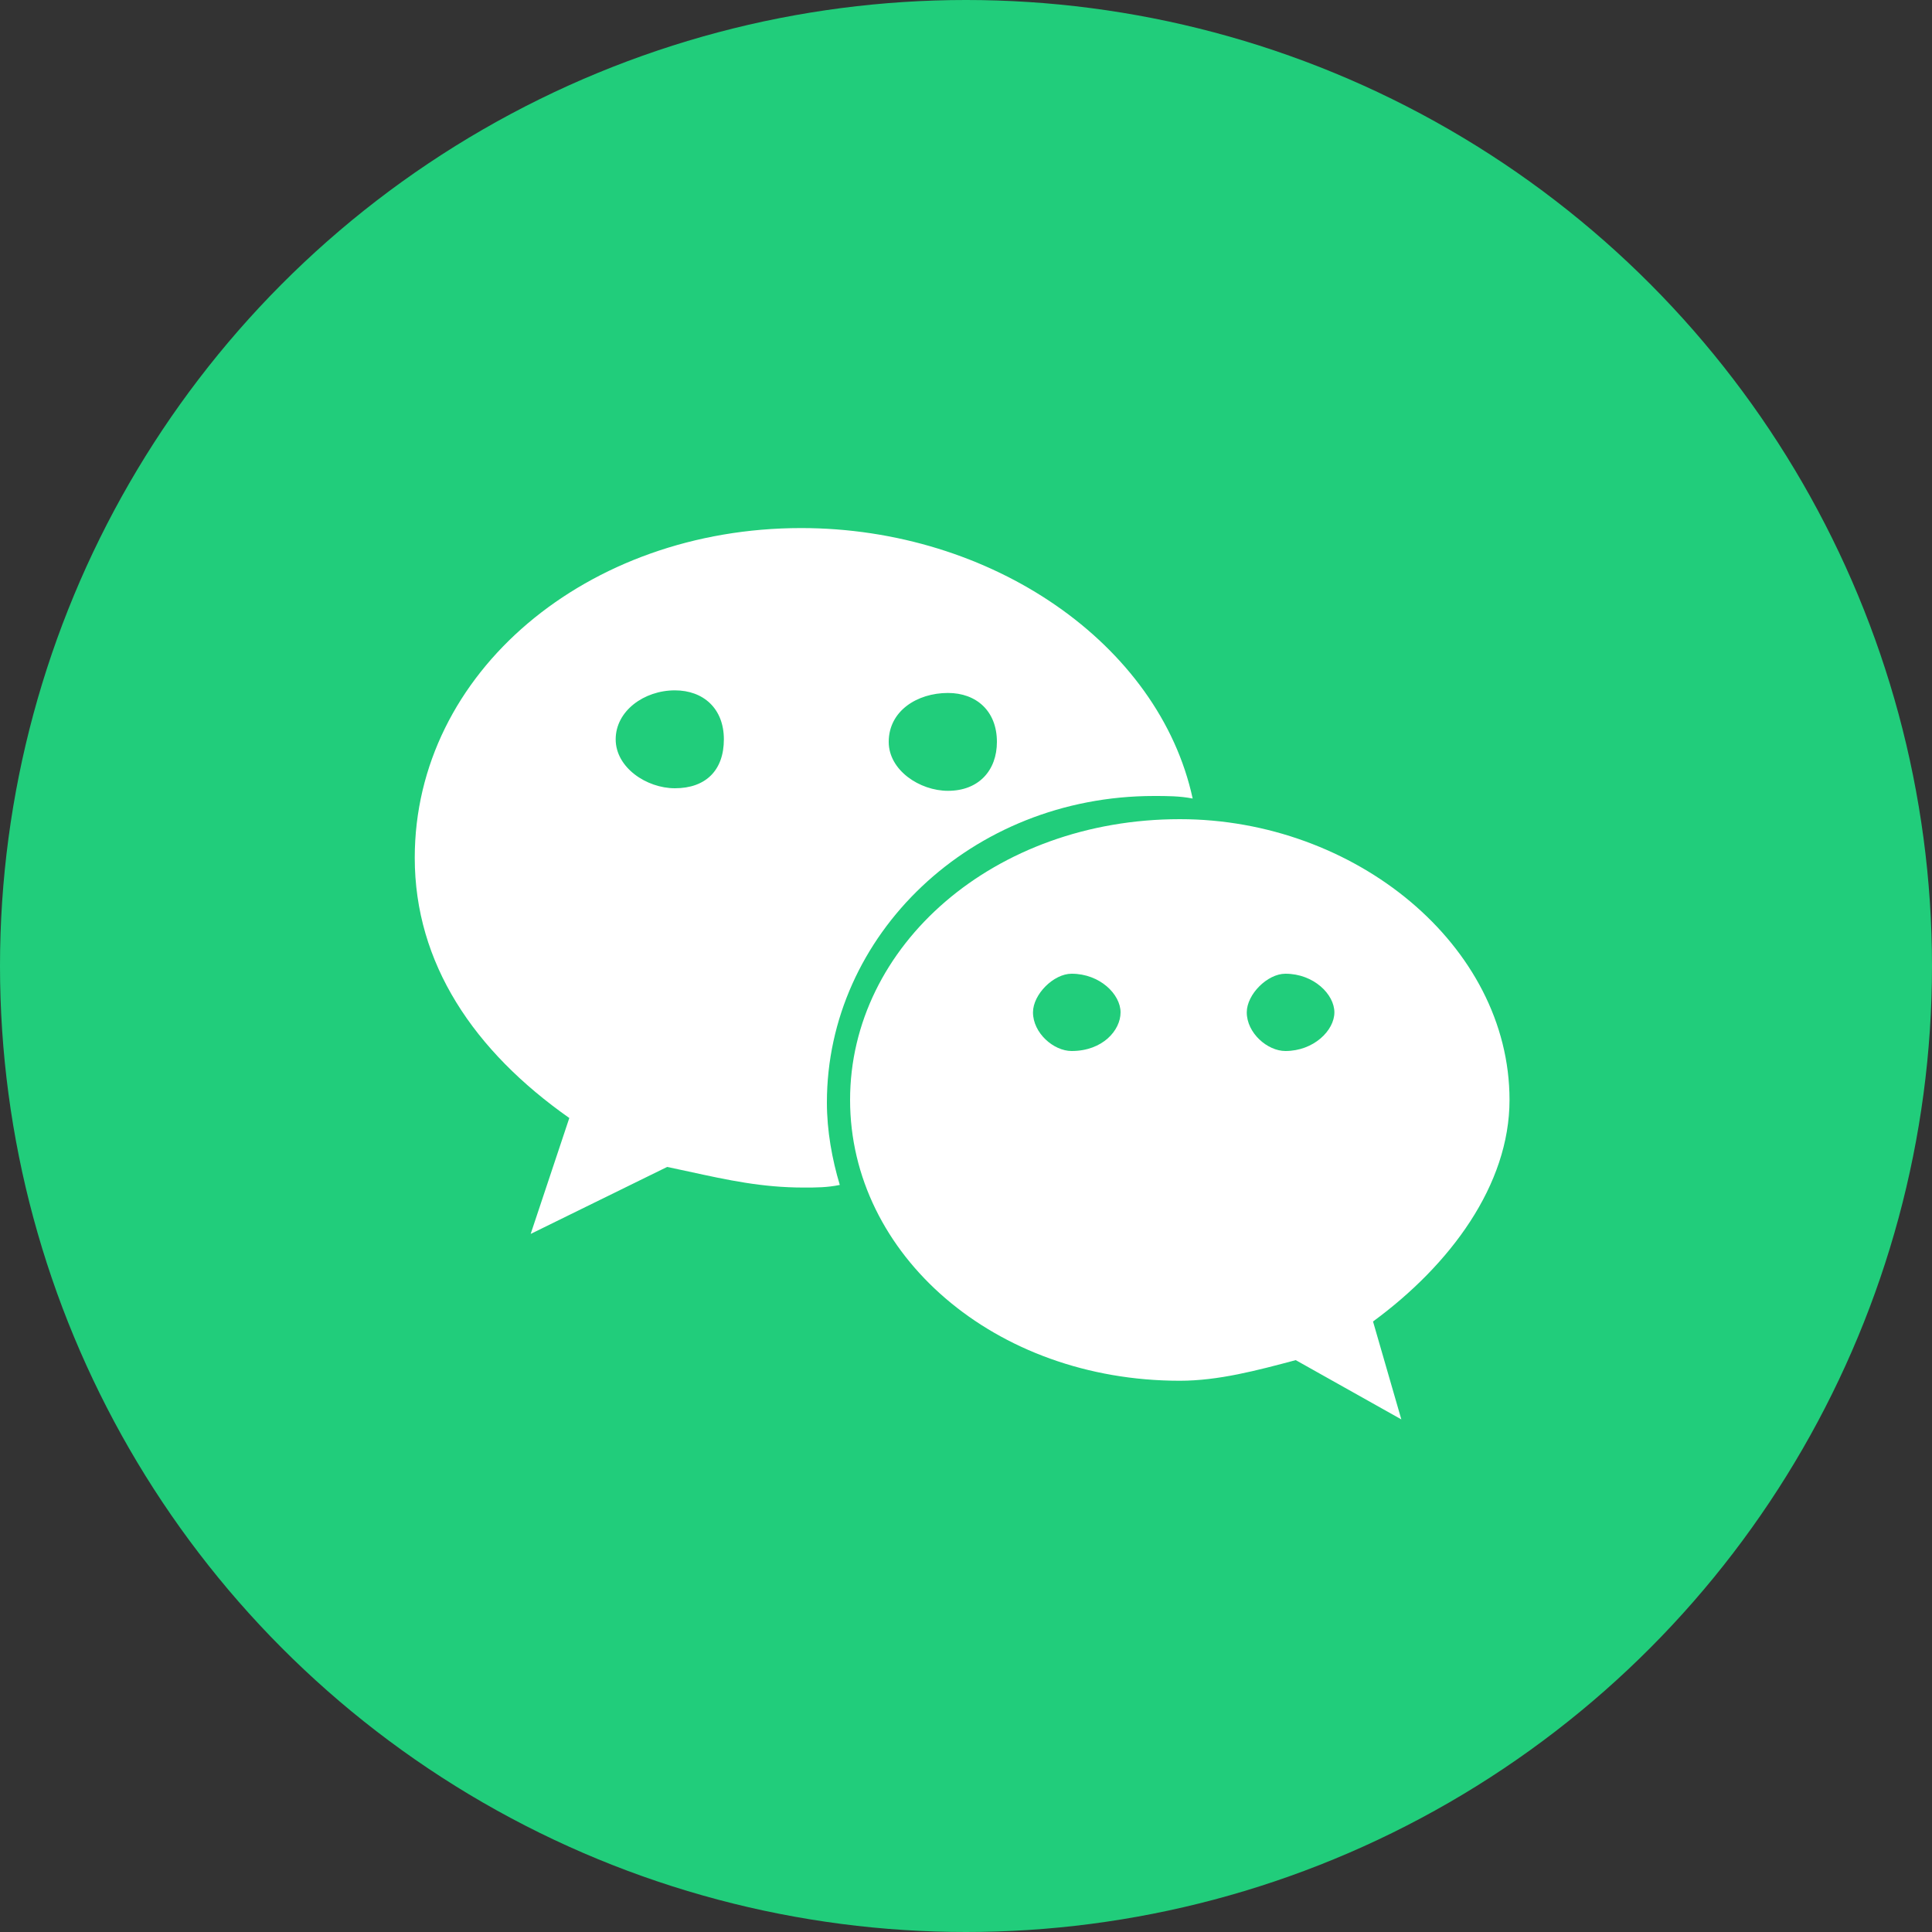 <svg width="40" height="40" viewBox="0 0 40 40" fill="none" xmlns="http://www.w3.org/2000/svg">
<rect x="0" y="0" width="40" height="40" fill="#333333" stroke="none"/>
<g id="icon_weixin_s">
<circle id="Ellipse 1" cx="20" cy="20" r="20" fill="#21CD7B"/>
<g id="&#229;&#190;&#174;&#228;&#191;&#161;">
<path id="Union" fill-rule="evenodd" clip-rule="evenodd" d="M24.693 16.533C24.427 16.48 24.16 16.48 23.893 16.48C20.107 16.48 17.12 19.36 17.12 22.827C17.12 23.413 17.227 24 17.387 24.533C17.12 24.587 16.907 24.587 16.64 24.587H16.64C15.78 24.587 15.074 24.433 14.261 24.256C14.116 24.225 13.967 24.192 13.813 24.16L10.987 25.547L11.787 23.147C9.813 21.76 8.587 19.947 8.587 17.76C8.587 13.92 12.16 10.933 16.587 10.933C20.533 10.933 24 13.333 24.693 16.533ZM20.64 15.36C20.64 14.72 20.213 14.347 19.627 14.347C18.987 14.347 18.4 14.72 18.4 15.36C18.4 15.947 19.04 16.373 19.627 16.373C20.267 16.373 20.64 15.947 20.64 15.36ZM12.747 15.307C12.747 15.893 13.387 16.32 13.973 16.32C14.613 16.32 14.987 15.947 14.987 15.307C14.987 14.667 14.56 14.293 13.973 14.293C13.333 14.293 12.747 14.72 12.747 15.307ZM24.427 16.96C28.053 16.96 31.253 19.573 31.253 22.773C31.253 24.533 30.027 26.187 28.427 27.36L29.013 29.387L26.827 28.16L26.827 28.16C26.027 28.373 25.227 28.587 24.427 28.587C20.587 28.587 17.6 25.973 17.6 22.773C17.6 19.573 20.587 16.96 24.427 16.96ZM21.387 20.96C21.387 21.387 21.813 21.76 22.187 21.76C22.827 21.76 23.2 21.333 23.2 20.96C23.2 20.587 22.773 20.16 22.187 20.16C21.813 20.16 21.387 20.587 21.387 20.96ZM25.813 20.96C25.813 21.387 26.24 21.76 26.613 21.76C27.2 21.76 27.627 21.333 27.627 20.96C27.627 20.587 27.2 20.16 26.613 20.16C26.24 20.16 25.813 20.587 25.813 20.96Z" fill="white"/>
</g>
</g>
</svg>
